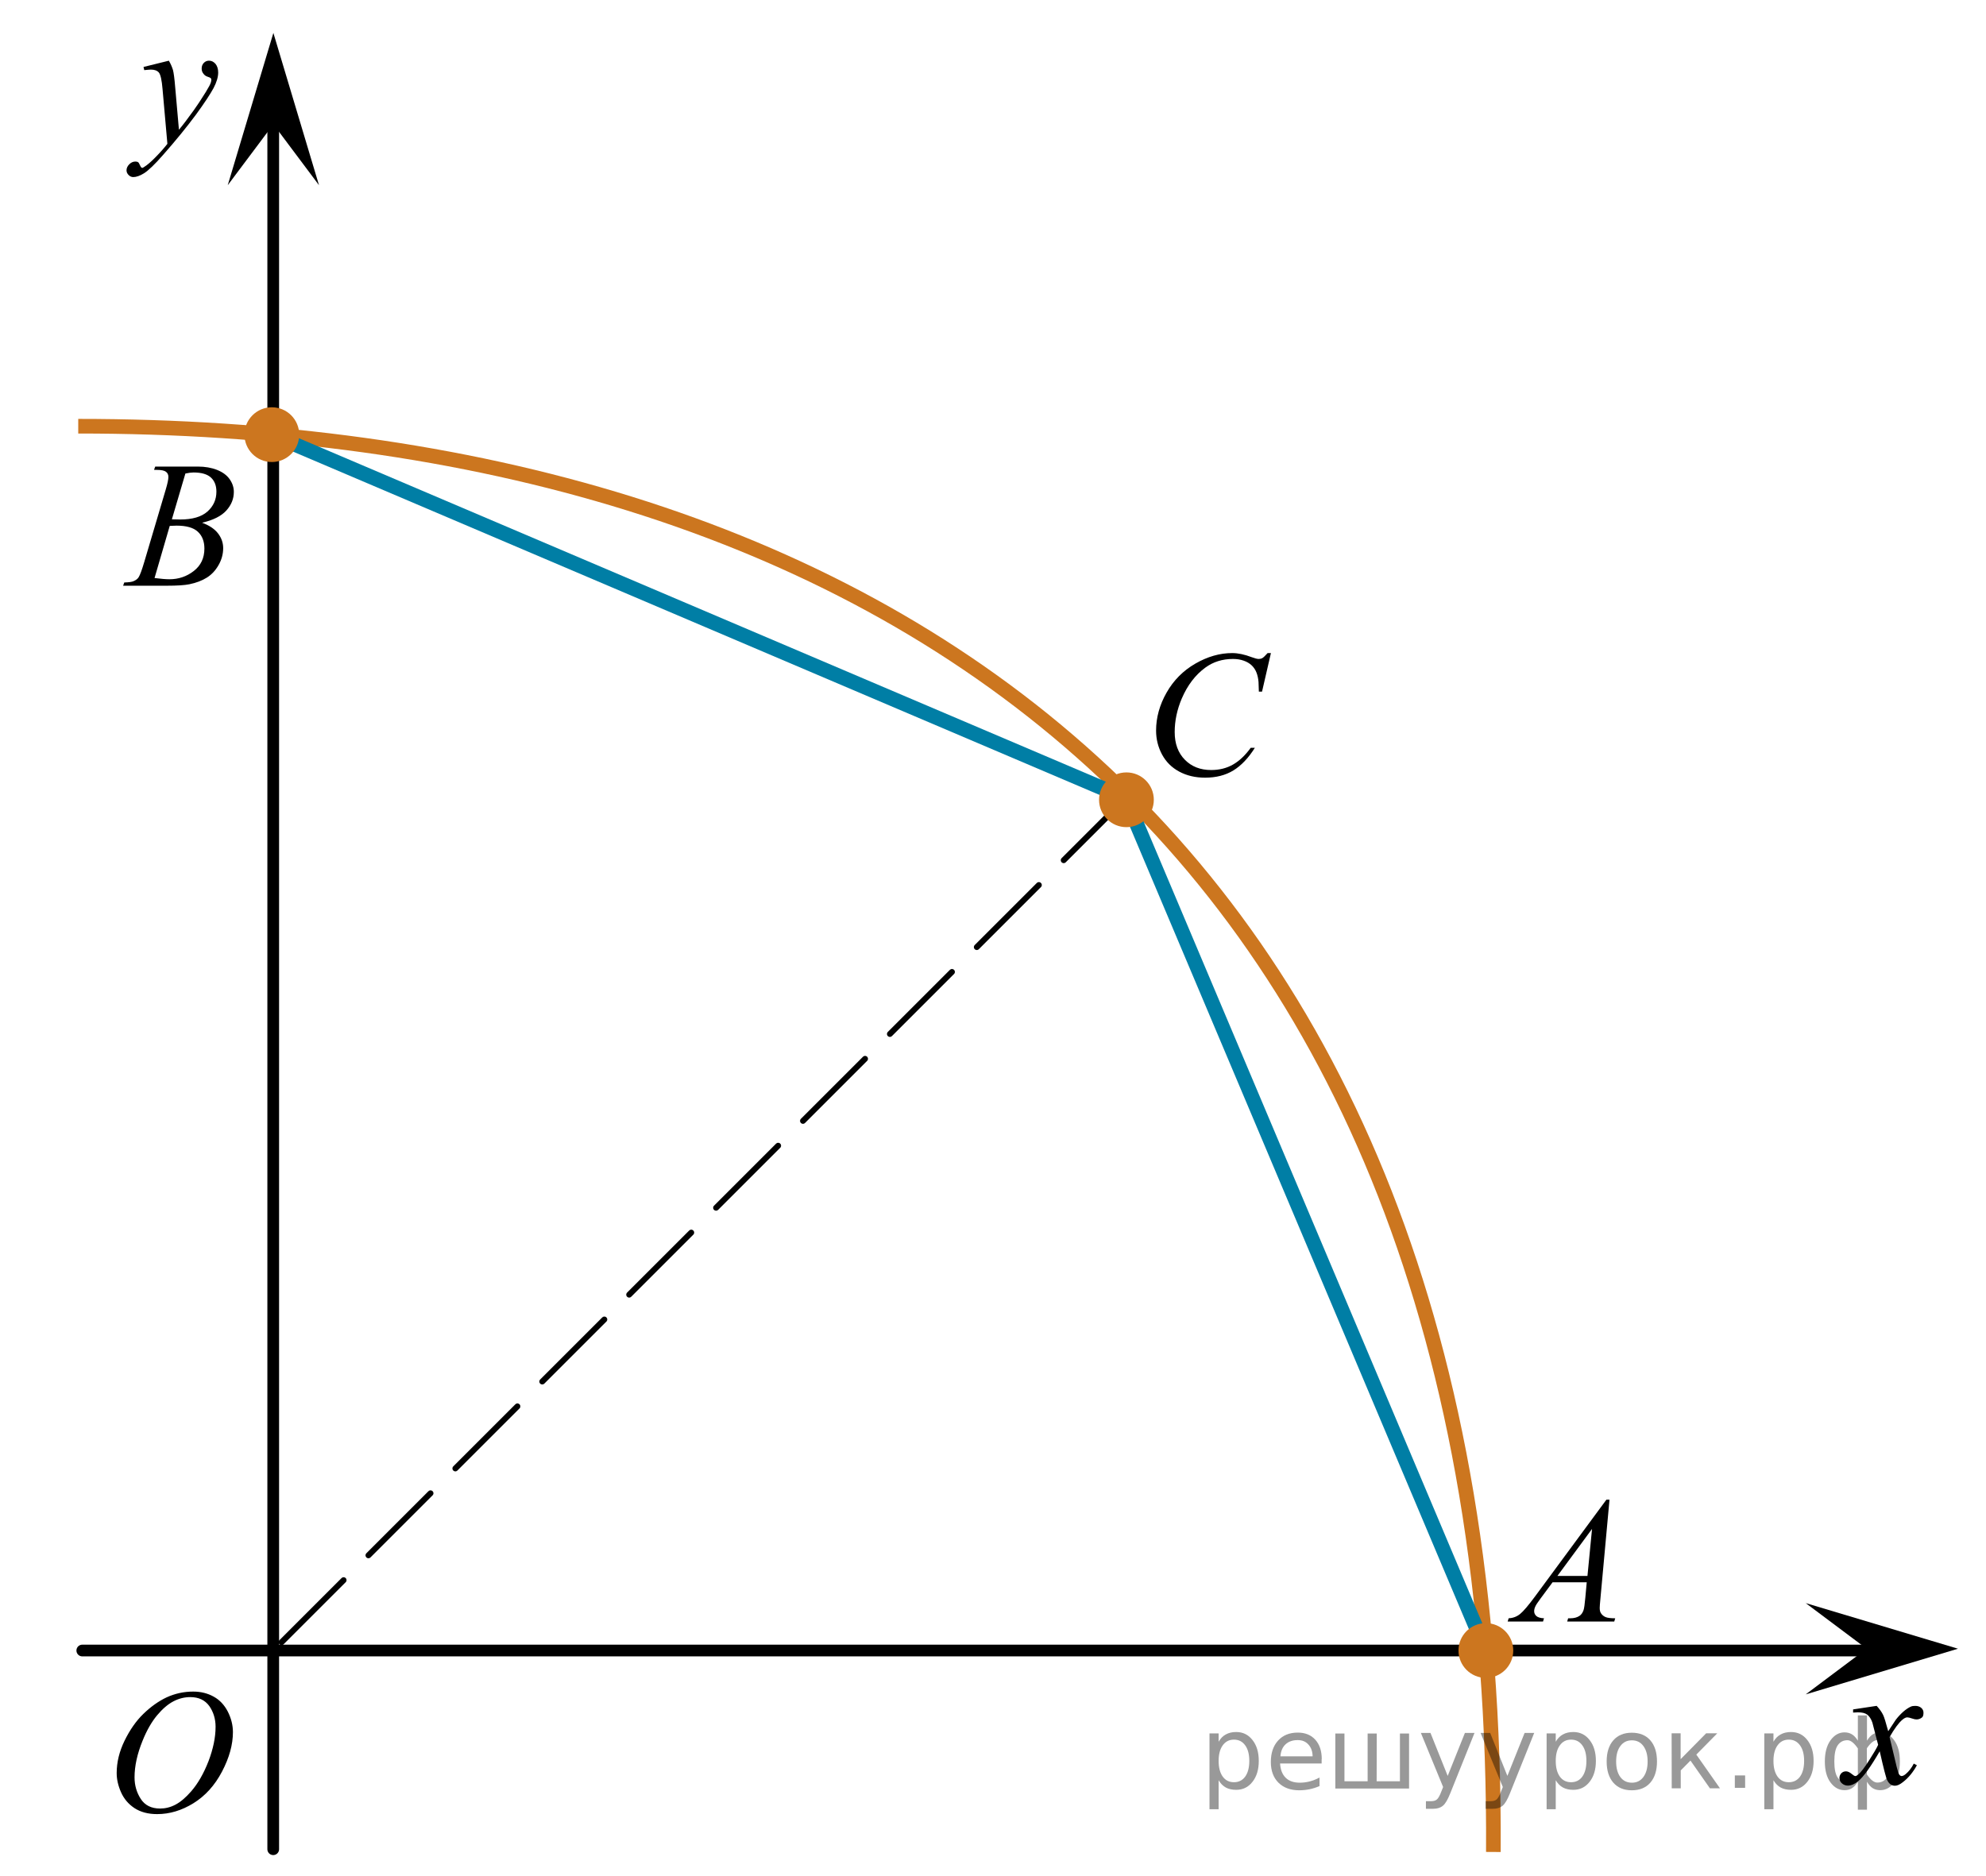 <?xml version="1.0" encoding="utf-8"?>
<!-- Generator: Adobe Illustrator 16.0.0, SVG Export Plug-In . SVG Version: 6.00 Build 0)  -->
<!DOCTYPE svg PUBLIC "-//W3C//DTD SVG 1.1//EN" "http://www.w3.org/Graphics/SVG/1.1/DTD/svg11.dtd">
<svg version="1.1" id="Слой_1" xmlns="http://www.w3.org/2000/svg" xmlns:xlink="http://www.w3.org/1999/xlink" x="0px" y="0px"
	 width="169.667px" height="160.333px" viewBox="248.291 5.792 169.667 160.333"
	 enable-background="new 248.291 5.792 169.667 160.333" xml:space="preserve">
<line fill="none" stroke="#000000" stroke-width="0.5" stroke-linecap="round" stroke-linejoin="round" stroke-miterlimit="8" stroke-dasharray="7.5,3" x1="344.468" y1="73.992" x2="271.633" y2="146.827"/>
<line fill="none" stroke="#000000" stroke-linecap="round" stroke-linejoin="round" stroke-miterlimit="8" x1="255.321" y1="146.827" x2="408.964" y2="146.827"/>
<line fill="none" stroke="#000000" stroke-linecap="round" stroke-linejoin="round" stroke-miterlimit="8" x1="271.633" y1="163.805" x2="271.633" y2="15.401"/>
<path fill="none" stroke="#CC761F" stroke-width="1.25" stroke-miterlimit="10" d="M254.975,42.211
	c66.75-0.008,121.432,33.563,120.896,121.829"/>
<g>
	<g>
		<g>
			<g>
				<g>
					<g>
						<g>
							<g>
								<g>
									<g>
										<g>
											<g>
												<g>
													<g>
														<g>
															<g>
																<g>
																	<g>
																		<g>
																			<g>
																				<defs>
																					<rect id="SVGID_1_" x="255.321" y="146.827" width="16.438" height="17.869"/>
																				</defs>
																				<clipPath id="SVGID_2_">
																					<use xlink:href="#SVGID_1_"  overflow="visible"/>
																				</clipPath>
																				<g clip-path="url(#SVGID_2_)">
																					<path d="M264.795,150.335c0.656,0,1.242,0.146,1.76,0.438c0.511,0.281,0.908,0.713,1.197,1.271
																						c0.283,0.563,0.438,1.146,0.438,1.753c0,1.073-0.313,2.198-0.934,3.379c-0.621,1.185-1.438,2.077-2.438,2.698
																						c-1,0.619-2.035,0.931-3.104,0.931c-0.771,0-1.414-0.172-1.939-0.515c-0.52-0.345-0.895-0.793-1.145-1.354
																						c-0.248-0.563-0.371-1.104-0.371-1.635c0-0.938,0.229-1.854,0.674-2.771c0.447-0.91,0.979-1.683,1.604-2.287
																						c0.623-0.606,1.289-1.084,1.988-1.414C263.245,150.501,263.995,150.335,264.795,150.335z M264.545,150.807
																						c-0.488,0-0.977,0.119-1.438,0.362c-0.468,0.243-0.938,0.646-1.396,1.194
																						c-0.461,0.554-0.877,1.271-1.242,2.177c-0.448,1.104-0.684,2.146-0.684,3.122c0,0.699,0.186,1.313,0.537,1.854
																						c0.355,0.541,0.904,0.813,1.646,0.813c0.442,0,0.885-0.104,1.313-0.332c0.436-0.229,0.877-0.604,1.348-1.144
																						c0.584-0.676,1.068-1.528,1.478-2.578c0.396-1.051,0.601-2.021,0.601-2.934c0-0.672-0.185-1.268-0.537-1.771
																						C265.805,151.065,265.266,150.807,264.545,150.807z"/>
																				</g>
																			</g>
																		</g>
																	</g>
																</g>
															</g>
														</g>
													</g>
												</g>
											</g>
										</g>
									</g>
								</g>
							</g>
						</g>
					</g>
				</g>
			</g>
		</g>
	</g>
</g>
<g>
	<g>
		<g>
			<g>
				<g>
					<g>
						<g>
							<g>
								<g>
									<g>
										<g>
											<g>
												<g>
													<g>
														<g>
															<g>
																<g>
																	<g>
																		<g>
																			<g>
																				<defs>
																					<rect id="SVGID_3_" x="402.787" y="148.61" width="12.355" height="13.729"/>
																				</defs>
																				<clipPath id="SVGID_4_">
																					<use xlink:href="#SVGID_3_"  overflow="visible"/>
																				</clipPath>
																				<g clip-path="url(#SVGID_4_)">
																					<path d="M408.617,151.555c0.236,0.259,0.427,0.515,0.55,0.771c0.096,0.187,0.229,0.646,0.438,1.396
																						l0.646-0.979c0.176-0.229,0.385-0.461,0.627-0.678c0.241-0.213,0.463-0.354,0.645-0.438
																						c0.117-0.059,0.248-0.07,0.396-0.07c0.217,0,0.385,0.063,0.51,0.173c0.125,0.106,0.188,0.25,0.188,0.409
																						c0,0.188-0.034,0.313-0.104,0.388c-0.146,0.123-0.303,0.188-0.48,0.188c-0.104,0-0.217-0.021-0.332-0.063
																						c-0.229-0.08-0.389-0.114-0.467-0.114c-0.115,0-0.258,0.063-0.42,0.203c-0.313,0.26-0.67,0.75-1.094,1.479
																						l0.604,2.534c0.103,0.396,0.174,0.613,0.232,0.688c0.063,0.073,0.131,0.11,0.188,0.11
																						c0.105,0,0.229-0.063,0.357-0.171c0.27-0.229,0.5-0.521,0.688-0.894l0.265,0.142
																						c-0.314,0.574-0.703,1.063-1.189,1.438c-0.27,0.218-0.496,0.313-0.688,0.313c-0.271,0-0.494-0.146-0.654-0.465
																						c-0.105-0.188-0.314-1.021-0.645-2.479c-0.771,1.332-1.386,2.188-1.853,2.566
																						c-0.301,0.244-0.59,0.367-0.869,0.367c-0.188,0-0.375-0.063-0.537-0.218c-0.106-0.104-0.18-0.254-0.18-0.438
																						c0-0.159,0.063-0.301,0.162-0.403c0.104-0.104,0.234-0.16,0.396-0.16c0.152,0,0.32,0.08,0.503,0.234
																						c0.127,0.104,0.229,0.17,0.295,0.17c0.063,0,0.141-0.039,0.229-0.115c0.23-0.188,0.547-0.592,0.939-1.213
																						c0.395-0.617,0.659-1.063,0.78-1.342c-0.309-1.193-0.475-1.826-0.491-1.896
																						c-0.105-0.313-0.265-0.548-0.439-0.683c-0.188-0.139-0.443-0.197-0.813-0.197c-0.105,0-0.238,0.01-0.396,0.021
																						v-0.271L408.617,151.555z"/>
																				</g>
																			</g>
																		</g>
																	</g>
																</g>
															</g>
														</g>
													</g>
												</g>
											</g>
										</g>
									</g>
								</g>
							</g>
						</g>
					</g>
				</g>
			</g>
		</g>
	</g>
</g>
<polygon points="407.76,146.672 402.555,142.774 415.562,146.672 402.555,150.574 "/>
<g>
	<g>
		<g>
			<g>
				<g>
					<g>
						<g>
							<g>
								<g>
									<g>
										<g>
											<g>
												<g>
													<g>
														<g>
															<g>
																<g>
																	<g>
																		<g>
																			<g>
																				<defs>
																					<rect id="SVGID_5_" x="256.404" y="8.036" width="13.746" height="16.49"/>
																				</defs>
																				<clipPath id="SVGID_6_">
																					<use xlink:href="#SVGID_5_"  overflow="visible"/>
																				</clipPath>
																				<g clip-path="url(#SVGID_6_)">
																					<path d="M262.716,10.978c0.17,0.284,0.277,0.552,0.354,0.801c0.063,0.248,0.129,0.735,0.188,1.465l0.32,3.634
																						c0.301-0.354,0.729-0.913,1.282-1.685c0.271-0.374,0.604-0.885,1.005-1.526
																						c0.237-0.396,0.396-0.67,0.438-0.825c0.021-0.077,0.043-0.158,0.043-0.242c0-0.057-0.021-0.103-0.055-0.134
																						c-0.031-0.033-0.125-0.074-0.271-0.121c-0.146-0.048-0.271-0.136-0.354-0.261
																						c-0.104-0.126-0.146-0.271-0.146-0.435c0-0.201,0.063-0.363,0.186-0.485c0.113-0.122,0.271-0.187,0.438-0.187
																						c0.22,0,0.396,0.09,0.558,0.271c0.146,0.183,0.229,0.43,0.229,0.739c0,0.393-0.135,0.833-0.396,1.332
																						c-0.271,0.5-0.771,1.271-1.527,2.301c-0.766,1.032-1.684,2.159-2.762,3.384
																						c-0.732,0.842-1.293,1.369-1.646,1.591c-0.354,0.221-0.668,0.328-0.926,0.328
																						c-0.146,0-0.285-0.062-0.396-0.176c-0.113-0.113-0.178-0.25-0.178-0.399c0-0.19,0.08-0.365,0.238-0.521
																						c0.151-0.156,0.334-0.231,0.521-0.231c0.104,0,0.184,0.021,0.236,0.063c0.041,0.023,0.084,0.097,0.133,0.21
																						c0.053,0.116,0.096,0.192,0.133,0.231c0.021,0.021,0.059,0.036,0.09,0.036c0.021,0,0.082-0.021,0.146-0.073
																						c0.271-0.167,0.586-0.436,0.94-0.797c0.478-0.481,0.815-0.876,1.054-1.185l-0.414-4.681
																						c-0.063-0.771-0.172-1.242-0.313-1.41c-0.145-0.167-0.363-0.251-0.688-0.251c-0.104,0-0.287,0.019-0.561,0.045
																						l-0.063-0.271L262.716,10.978z"/>
																				</g>
																			</g>
																		</g>
																	</g>
																</g>
															</g>
														</g>
													</g>
												</g>
											</g>
										</g>
									</g>
								</g>
							</g>
						</g>
					</g>
				</g>
			</g>
		</g>
	</g>
</g>
<polygon points="271.646,16.411 267.747,21.617 271.646,8.607 275.544,21.617 "/>
<path d="M251.008,9.398"/>
<line fill="none" stroke="#007EA5" stroke-width="1.25" stroke-miterlimit="10" x1="271.514" y1="42.932" x2="344.468" y2="73.992"/>
<line fill="none" stroke="#007EA5" stroke-width="1.25" stroke-miterlimit="10" x1="344.468" y1="73.992" x2="375.231" y2="146.826"/>
<circle fill="#CC761F" cx="375.231" cy="146.826" r="2.339"/>
<circle fill="#CC761F" cx="375.34" cy="146.827" r="1.754"/>
<g>
	<g>
		<path d="M385.793,133.937l-0.777,8.471c-0.039,0.396-0.059,0.655-0.059,0.78c0,0.2,0.037,0.354,0.111,0.458
			c0.096,0.146,0.225,0.254,0.389,0.323c0.162,0.069,0.438,0.104,0.824,0.104l-0.082,0.276h-4.021l0.082-0.276h0.174
			c0.326,0,0.595-0.069,0.8-0.211c0.145-0.096,0.258-0.252,0.338-0.474c0.057-0.153,0.106-0.521,0.158-1.097l0.118-1.293h-2.92
			l-1.039,1.404c-0.233,0.314-0.385,0.541-0.442,0.681c-0.062,0.138-0.09,0.267-0.09,0.387c0,0.16,0.063,0.298,0.192,0.413
			c0.131,0.113,0.349,0.178,0.648,0.188l-0.082,0.277h-3.021l0.084-0.277c0.371-0.016,0.699-0.14,0.982-0.371
			c0.283-0.232,0.705-0.729,1.268-1.49l6.101-8.274L385.793,133.937L385.793,133.937z M384.301,136.437l-2.959,4.018h2.568
			L384.301,136.437z"/>
	</g>
</g>
<g>
	<g>
		<path d="M261.449,45.938l0.104-0.278h3.644c0.612,0,1.157,0.095,1.639,0.285c0.479,0.19,0.839,0.456,1.076,0.796
			c0.238,0.341,0.356,0.701,0.356,1.082c0,0.586-0.211,1.115-0.637,1.588c-0.424,0.473-1.115,0.822-2.074,1.047
			c0.619,0.23,1.072,0.536,1.363,0.916c0.291,0.381,0.438,0.799,0.438,1.254c0,0.505-0.132,0.989-0.394,1.449
			s-0.596,0.818-1.006,1.074c-0.408,0.256-0.9,0.443-1.479,0.563c-0.412,0.085-1.055,0.127-1.928,0.127h-3.742l0.1-0.278
			c0.393-0.01,0.656-0.047,0.797-0.113c0.201-0.085,0.346-0.198,0.432-0.338c0.119-0.19,0.279-0.625,0.48-1.307l1.828-6.165
			c0.156-0.521,0.232-0.886,0.232-1.096c0-0.186-0.066-0.332-0.207-0.439c-0.138-0.108-0.398-0.162-0.785-0.162
			C261.602,45.945,261.522,45.943,261.449,45.938z M261.494,55.183c0.541,0.07,0.967,0.105,1.271,0.105
			c0.783,0,1.478-0.235,2.082-0.706c0.604-0.47,0.906-1.109,0.906-1.915c0-0.616-0.188-1.097-0.563-1.442
			c-0.371-0.346-0.978-0.518-1.812-0.518c-0.159,0-0.354,0.007-0.586,0.022L261.494,55.183z M262.975,50.167
			c0.326,0.01,0.563,0.015,0.709,0.015c1.043,0,1.818-0.227,2.33-0.68c0.508-0.453,0.765-1.02,0.765-1.701
			c0-0.516-0.156-0.917-0.468-1.205c-0.313-0.288-0.809-0.432-1.489-0.432c-0.183,0-0.412,0.03-0.693,0.09L262.975,50.167z"/>
	</g>
</g>
<g>
	<g>
		<path d="M356.868,61.596l-0.76,3.296h-0.271l-0.028-0.826c-0.025-0.3-0.082-0.568-0.175-0.803
			c-0.09-0.235-0.227-0.439-0.405-0.612c-0.181-0.173-0.408-0.308-0.687-0.406c-0.277-0.098-0.582-0.146-0.918-0.146
			c-0.897,0-1.686,0.246-2.354,0.736c-0.859,0.625-1.531,1.509-2.021,2.651c-0.399,0.941-0.602,1.896-0.602,2.86
			c0,0.986,0.287,1.774,0.865,2.362c0.575,0.588,1.325,0.882,2.25,0.882c0.696,0,1.317-0.154,1.862-0.465s1.051-0.789,1.519-1.435
			h0.354c-0.551,0.876-1.164,1.521-1.836,1.934c-0.674,0.413-1.479,0.619-2.418,0.619c-0.832,0-1.57-0.174-2.213-0.521
			c-0.643-0.347-1.131-0.837-1.469-1.468c-0.336-0.631-0.504-1.31-0.504-2.035c0-1.111,0.299-2.193,0.896-3.244
			s1.416-1.877,2.459-2.478c1.041-0.601,2.09-0.901,3.15-0.901c0.496,0,1.053,0.118,1.67,0.353c0.271,0.1,0.467,0.15,0.588,0.15
			s0.227-0.025,0.316-0.075c0.09-0.05,0.239-0.193,0.45-0.428H356.868z"/>
	</g>
</g>
<circle fill="#CC761F" cx="271.514" cy="42.932" r="2.339"/>
<circle fill="#CC761F" cx="344.524" cy="74.132" r="2.339"/>
<path d="M248.291,5.792"/>
<path d="M417.958,166.125"/>
<g style="stroke:none;fill:#000;fill-opacity:0.40" ><path d="m 352.4,157.9 v 2.49 h -0.78 v -6.48 h 0.78 v 0.71 q 0.24,-0.42 0.61,-0.62 0.37,-0.21 0.89,-0.21 0.86,0 1.39,0.68 0.54,0.68 0.54,1.79 0,1.11 -0.54,1.79 -0.53,0.68 -1.39,0.68 -0.52,0 -0.89,-0.20 -0.37,-0.21 -0.61,-0.62 z m 2.62,-1.64 q 0,-0.85 -0.35,-1.33 -0.35,-0.49 -0.96,-0.49 -0.61,0 -0.96,0.49 -0.35,0.48 -0.35,1.33 0,0.85 0.35,1.34 0.35,0.48 0.96,0.48 0.61,0 0.96,-0.48 0.35,-0.49 0.35,-1.34 z"/><path d="m 361.2,156.1 v 0.38 h -3.55 q 0.05,0.80 0.48,1.22 0.43,0.42 1.20,0.42 0.44,0 0.86,-0.11 0.42,-0.11 0.83,-0.33 v 0.73 q -0.42,0.18 -0.85,0.27 -0.44,0.09 -0.88,0.09 -1.12,0 -1.78,-0.65 -0.65,-0.65 -0.65,-1.77 0,-1.15 0.62,-1.83 0.62,-0.68 1.68,-0.68 0.95,0 1.50,0.61 0.55,0.61 0.55,1.66 z m -0.77,-0.23 q -0.01,-0.63 -0.36,-1.01 -0.34,-0.38 -0.91,-0.38 -0.65,0 -1.04,0.36 -0.39,0.36 -0.44,1.03 z"/><path d="m 365.9,158.0 h 1.99 v -4.08 h 0.78 v 4.70 h -6.30 v -4.70 h 0.78 v 4.08 h 1.98 v -4.08 h 0.78 z"/><path d="m 372.2,159.0 q -0.33,0.84 -0.64,1.09 -0.31,0.26 -0.83,0.26 h -0.62 v -0.65 h 0.45 q 0.32,0 0.49,-0.15 0.18,-0.15 0.39,-0.71 l 0.14,-0.35 -1.90,-4.62 h 0.82 l 1.47,3.67 1.47,-3.67 h 0.82 z"/><path d="m 377.3,159.0 q -0.33,0.84 -0.64,1.09 -0.31,0.26 -0.83,0.26 h -0.62 v -0.65 h 0.45 q 0.32,0 0.49,-0.15 0.18,-0.15 0.39,-0.71 l 0.14,-0.35 -1.90,-4.62 h 0.82 l 1.47,3.67 1.47,-3.67 h 0.82 z"/><path d="m 381.2,157.9 v 2.49 h -0.78 v -6.48 h 0.78 v 0.71 q 0.24,-0.42 0.61,-0.62 0.37,-0.21 0.89,-0.21 0.86,0 1.39,0.68 0.54,0.68 0.54,1.79 0,1.11 -0.54,1.79 -0.53,0.68 -1.39,0.68 -0.52,0 -0.89,-0.20 -0.37,-0.21 -0.61,-0.62 z m 2.62,-1.64 q 0,-0.85 -0.35,-1.33 -0.35,-0.49 -0.96,-0.49 -0.61,0 -0.96,0.49 -0.35,0.48 -0.35,1.33 0,0.85 0.35,1.34 0.35,0.48 0.96,0.48 0.61,0 0.96,-0.48 0.35,-0.49 0.35,-1.34 z"/><path d="m 387.7,154.5 q -0.62,0 -0.98,0.49 -0.36,0.48 -0.36,1.32 0,0.84 0.36,1.33 0.36,0.48 0.99,0.48 0.62,0 0.98,-0.49 0.36,-0.49 0.36,-1.32 0,-0.83 -0.36,-1.32 -0.36,-0.49 -0.98,-0.49 z m 0,-0.65 q 1.01,0 1.58,0.65 0.57,0.65 0.57,1.81 0,1.15 -0.57,1.81 -0.57,0.65 -1.58,0.65 -1.01,0 -1.58,-0.65 -0.57,-0.66 -0.57,-1.81 0,-1.16 0.57,-1.81 0.57,-0.65 1.58,-0.65 z"/><path d="m 391.1,153.9 h 0.77 v 2.21 l 2.18,-2.21 h 0.95 l -1.79,1.82 2.02,2.88 h -0.86 l -1.66,-2.37 -0.83,0.84 v 1.53 h -0.77 z"/><path d="m 396.5,157.5 h 0.88 v 1.06 h -0.88 z"/><path d="m 399.8,157.9 v 2.49 h -0.78 v -6.48 h 0.78 v 0.71 q 0.24,-0.42 0.61,-0.62 0.37,-0.21 0.89,-0.21 0.86,0 1.39,0.68 0.54,0.68 0.54,1.79 0,1.11 -0.54,1.79 -0.53,0.68 -1.39,0.68 -0.52,0 -0.89,-0.20 -0.37,-0.21 -0.61,-0.62 z m 2.62,-1.64 q 0,-0.85 -0.35,-1.33 -0.35,-0.49 -0.96,-0.49 -0.61,0 -0.96,0.49 -0.35,0.48 -0.35,1.33 0,0.85 0.35,1.34 0.35,0.48 0.96,0.48 0.61,0 0.96,-0.48 0.35,-0.49 0.35,-1.34 z"/><path d="m 405.0,156.3 q 0,0.99 0.30,1.40 0.31,0.42 0.82,0.42 0.41,0 0.89,-0.70 v -2.23 q -0.48,-0.70 -0.89,-0.70 -0.52,0 -0.82,0.42 -0.30,0.42 -0.30,1.40 z m 2.01,4.13 v -2.39 q -0.24,0.39 -0.52,0.56 -0.27,0.16 -0.62,0.16 -0.70,0 -1.19,-0.65 -0.49,-0.65 -0.49,-1.80 0,-1.15 0.49,-1.82 0.49,-0.67 1.19,-0.67 0.35,0 0.62,0.16 0.28,0.16 0.52,0.55 v -2.16 h 0.78 v 2.16 q 0.24,-0.39 0.51,-0.55 0.28,-0.16 0.62,-0.16 0.70,0 1.19,0.67 0.49,0.66 0.49,1.82 0,1.15 -0.49,1.80 -0.49,0.65 -1.19,0.65 -0.35,0 -0.62,-0.16 -0.27,-0.16 -0.51,-0.56 v 2.39 z m 2.79,-4.13 q 0,-0.99 -0.31,-1.40 -0.30,-0.42 -0.82,-0.42 -0.41,0 -0.89,0.70 v 2.23 q 0.48,0.70 0.89,0.70 0.52,0 0.82,-0.42 0.31,-0.42 0.31,-1.40 z"/></g></svg>

<!--File created and owned by https://sdamgia.ru. Copying is prohibited. All rights reserved.-->

